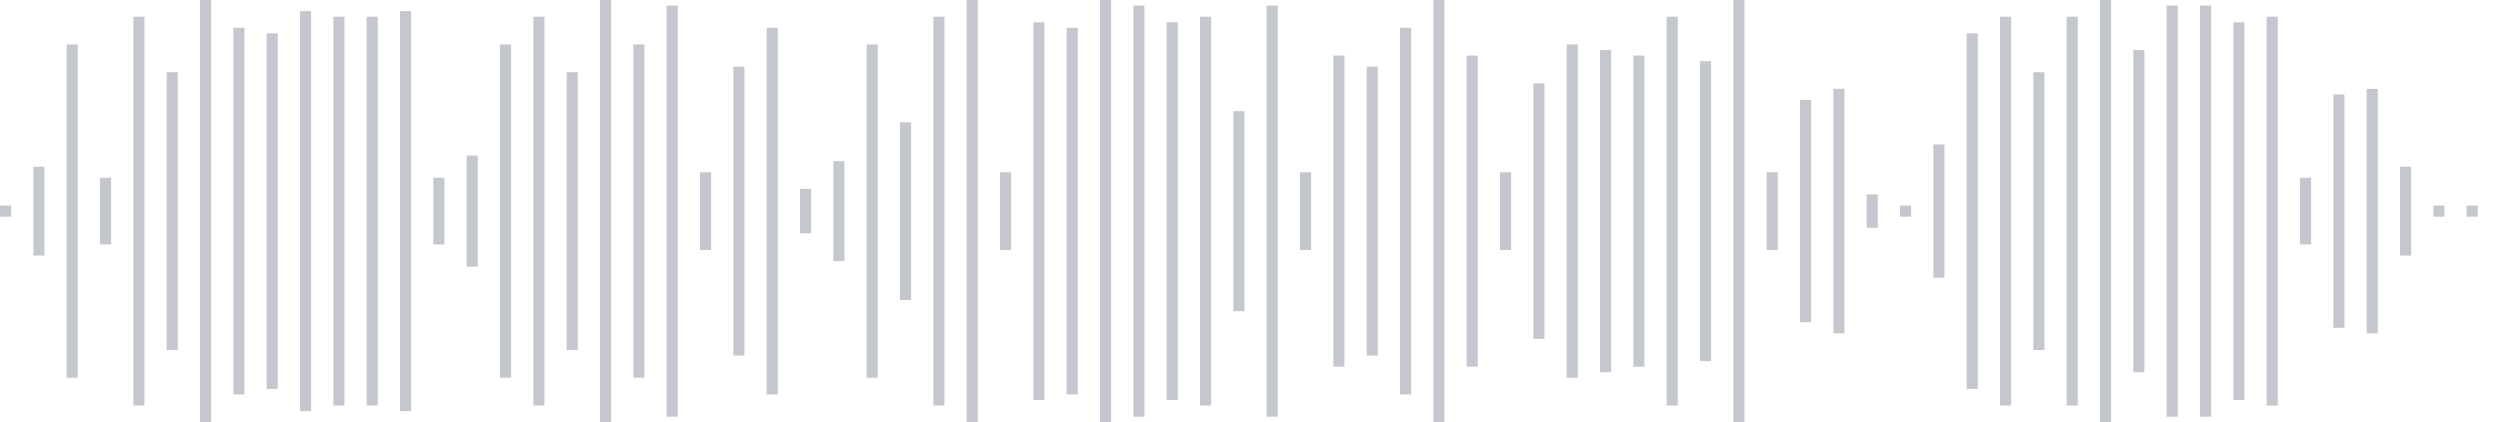 <svg xmlns="http://www.w3.org/2000/svg" xmlns:xlink="http://www.w3/org/1999/xlink" viewBox="0 0 225 38" preserveAspectRatio="none" width="100%" height="100%" fill="#C4C8CE"><g id="waveform-a905d7d4-bd76-4ec0-aa01-262cde45e508"><rect x="0" y="18.5" width="1" height="1"/><rect x="3" y="15.0" width="1" height="8"/><rect x="6" y="4.0" width="1" height="30"/><rect x="9" y="16.0" width="1" height="6"/><rect x="12" y="1.5" width="1" height="35"/><rect x="15" y="6.5" width="1" height="25"/><rect x="18" y="-0.5" width="1" height="39"/><rect x="21" y="2.5" width="1" height="33"/><rect x="24" y="3.0" width="1" height="32"/><rect x="27" y="1.0" width="1" height="36"/><rect x="30" y="1.5" width="1" height="35"/><rect x="33" y="1.5" width="1" height="35"/><rect x="36" y="1.0" width="1" height="36"/><rect x="39" y="16.0" width="1" height="6"/><rect x="42" y="14.0" width="1" height="10"/><rect x="45" y="4.0" width="1" height="30"/><rect x="48" y="1.5" width="1" height="35"/><rect x="51" y="6.5" width="1" height="25"/><rect x="54" y="-0.5" width="1" height="39"/><rect x="57" y="4.0" width="1" height="30"/><rect x="60" y="0.5" width="1" height="37"/><rect x="63" y="15.5" width="1" height="7"/><rect x="66" y="6.0" width="1" height="26"/><rect x="69" y="2.5" width="1" height="33"/><rect x="72" y="17.0" width="1" height="4"/><rect x="75" y="14.5" width="1" height="9"/><rect x="78" y="4.0" width="1" height="30"/><rect x="81" y="11.0" width="1" height="16"/><rect x="84" y="1.5" width="1" height="35"/><rect x="87" y="-0.5" width="1" height="39"/><rect x="90" y="15.5" width="1" height="7"/><rect x="93" y="2.0" width="1" height="34"/><rect x="96" y="2.5" width="1" height="33"/><rect x="99" y="0.0" width="1" height="38"/><rect x="102" y="0.5" width="1" height="37"/><rect x="105" y="2.0" width="1" height="34"/><rect x="108" y="1.5" width="1" height="35"/><rect x="111" y="10.0" width="1" height="18"/><rect x="114" y="0.5" width="1" height="37"/><rect x="117" y="15.5" width="1" height="7"/><rect x="120" y="5.0" width="1" height="28"/><rect x="123" y="6.0" width="1" height="26"/><rect x="126" y="2.5" width="1" height="33"/><rect x="129" y="0.0" width="1" height="38"/><rect x="132" y="5.0" width="1" height="28"/><rect x="135" y="15.5" width="1" height="7"/><rect x="138" y="7.5" width="1" height="23"/><rect x="141" y="4.0" width="1" height="30"/><rect x="144" y="4.5" width="1" height="29"/><rect x="147" y="5.0" width="1" height="28"/><rect x="150" y="1.5" width="1" height="35"/><rect x="153" y="5.5" width="1" height="27"/><rect x="156" y="-0.5" width="1" height="39"/><rect x="159" y="15.5" width="1" height="7"/><rect x="162" y="9.0" width="1" height="20"/><rect x="165" y="8.0" width="1" height="22"/><rect x="168" y="17.5" width="1" height="3"/><rect x="171" y="18.5" width="1" height="1"/><rect x="174" y="13.0" width="1" height="12"/><rect x="177" y="3.0" width="1" height="32"/><rect x="180" y="1.5" width="1" height="35"/><rect x="183" y="6.5" width="1" height="25"/><rect x="186" y="1.5" width="1" height="35"/><rect x="189" y="-0.5" width="1" height="39"/><rect x="192" y="4.5" width="1" height="29"/><rect x="195" y="0.5" width="1" height="37"/><rect x="198" y="0.5" width="1" height="37"/><rect x="201" y="2.0" width="1" height="34"/><rect x="204" y="1.5" width="1" height="35"/><rect x="207" y="16.0" width="1" height="6"/><rect x="210" y="8.5" width="1" height="21"/><rect x="213" y="8.0" width="1" height="22"/><rect x="216" y="15.0" width="1" height="8"/><rect x="219" y="18.5" width="1" height="1"/><rect x="222" y="18.5" width="1" height="1"/></g></svg>
